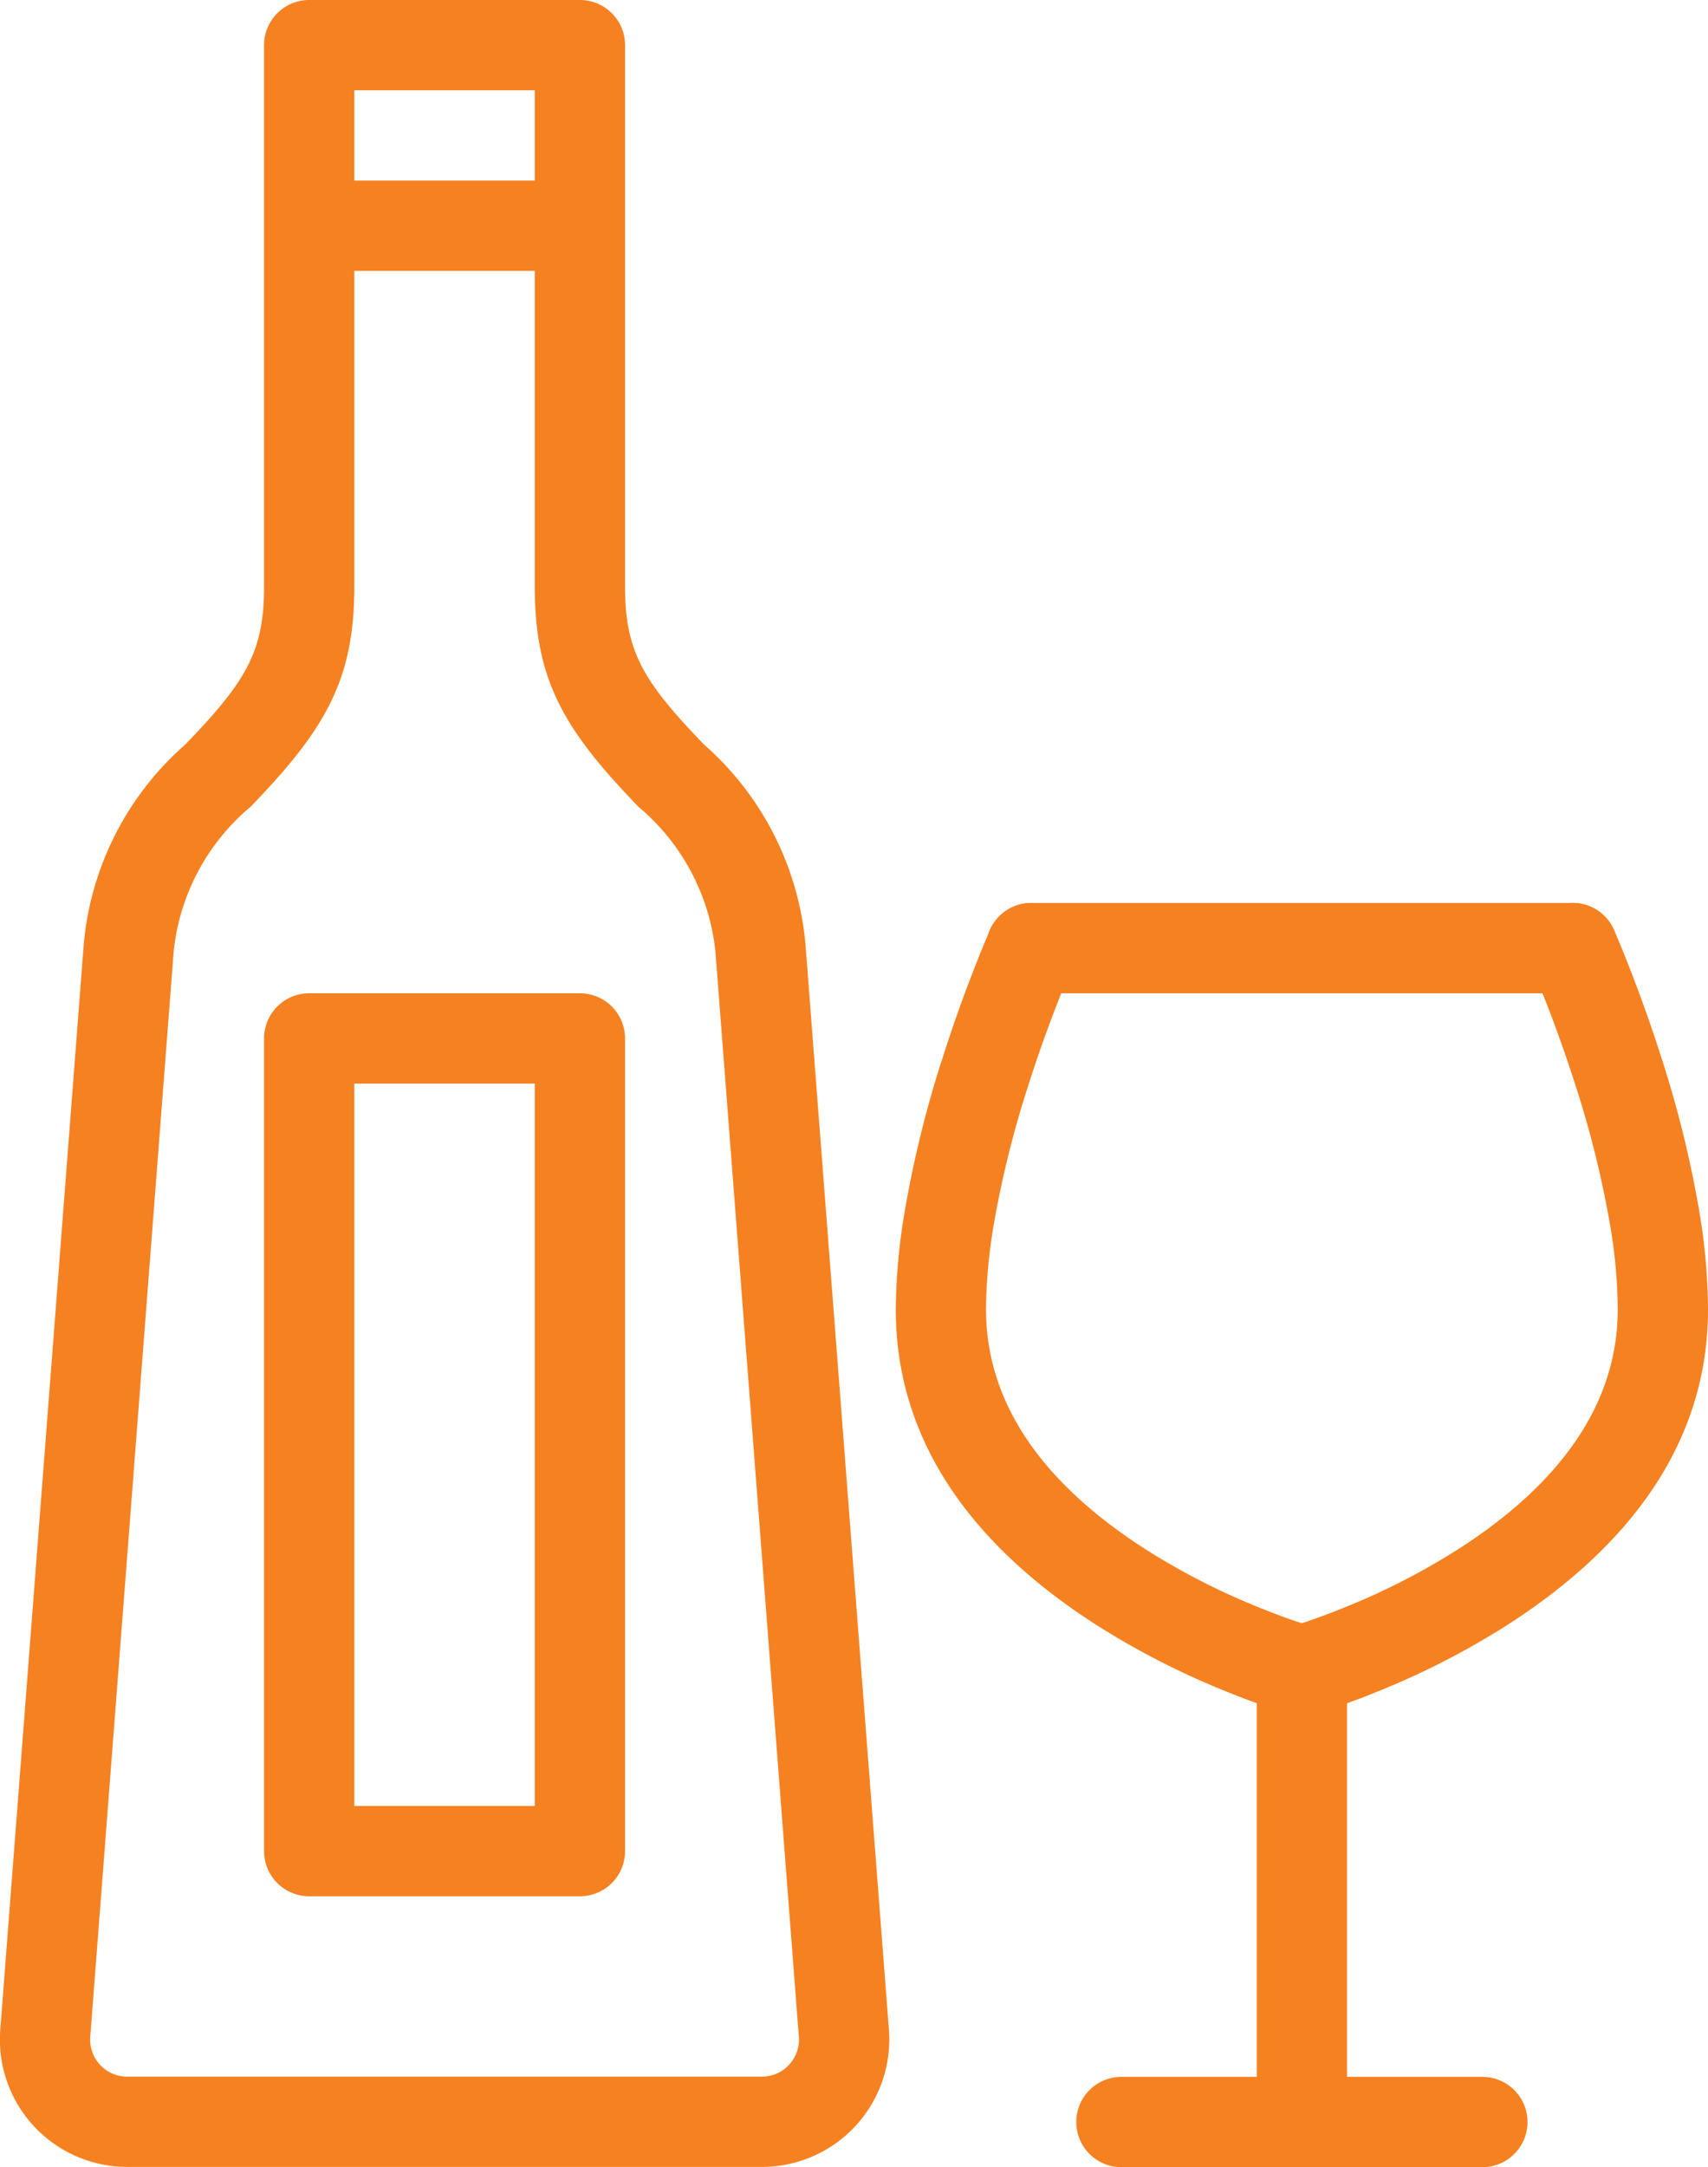 <svg xmlns="http://www.w3.org/2000/svg" width="37.852" height="48" viewBox="0 0 37.852 48"><defs><style>.a{fill:#f68121;fill-rule:evenodd;}</style></defs><g transform="translate(-2.074)"><path class="a" d="M13.926,1a1,1,0,0,0-1-1h-6a1,1,0,0,0-1,1V13c0,1.371-.369,2.042-1.575,3.311l-.168.177A6.671,6.671,0,0,0,1.931,20.9L.083,44.921a2.821,2.821,0,0,0,2.839,3.073h14.01a2.822,2.822,0,0,0,2.839-3.073l-1.846-24a6.684,6.684,0,0,0-2.254-4.435l-.168-.177C14.3,15.042,13.926,14.371,13.926,13Zm.125,16.689.168.177A4.833,4.833,0,0,1,15.931,21.1l1.844,23.975a.823.823,0,0,1-.844.92H2.921a.822.822,0,0,1-.844-.92l1.846-24a4.822,4.822,0,0,1,1.71-3.211l.168-.177c1.525-1.606,2.125-2.7,2.125-4.689V2h4V13C11.926,14.993,12.526,16.083,14.051,17.689Z" transform="translate(2)"/><path class="a" d="M3.5,2V4h6V2Z" transform="translate(5.426 2)"/><path class="a" d="M4,11a1,1,0,0,0-1,1V30a1,1,0,0,0,1,1h6a1,1,0,0,0,1-1V12a1,1,0,0,0-1-1Zm5,2V29H5V13Z" transform="translate(4.926 11)"/><path class="a" d="M24,12a1,1,0,0,0,0-2H12a1,1,0,1,0,0,2Z" transform="translate(12.926 10)"/><path class="a" d="M20.382,12.124c.227.576.454,1.207.666,1.868a22.333,22.333,0,0,1,.791,3.192A11.513,11.513,0,0,1,22,19c0,2.116-1.3,3.88-3.539,5.315a15.489,15.489,0,0,1-2.583,1.315c-.527.211-.931.345-1.148.406a1,1,0,0,0,.541,1.926,14.238,14.238,0,0,0,1.352-.475A17.485,17.485,0,0,0,19.539,26C22.3,24.233,24,21.919,24,19a13.443,13.443,0,0,0-.187-2.135,24.231,24.231,0,0,0-.86-3.482c-.226-.706-.467-1.376-.709-1.991-.146-.372-.261-.645-.329-.8a1,1,0,1,0-1.828.812C20.143,11.534,20.247,11.781,20.382,12.124Z" transform="translate(15.926 10)"/><path class="a" d="M18.121,25.632a15.494,15.494,0,0,1-2.582-1.314C13.3,22.883,12,21.119,12,19a11.513,11.513,0,0,1,.161-1.816,22.333,22.333,0,0,1,.791-3.192c.212-.662.439-1.292.666-1.868.135-.343.239-.59.3-.718a1,1,0,1,0-1.828-.812c-.068.153-.183.426-.329.8-.242.615-.484,1.285-.709,1.991a24.231,24.231,0,0,0-.86,3.482A13.442,13.442,0,0,0,10,19c0,2.922,1.7,5.237,4.461,7a17.463,17.463,0,0,0,2.918,1.486,14.237,14.237,0,0,0,1.352.474,1,1,0,1,0,.539-1.926C19.052,25.976,18.648,25.843,18.121,25.632Z" transform="translate(11.926 10)"/><path class="a" d="M14,28.5h2v-10H14Z" transform="translate(15.926 18.5)"/><path class="a" d="M13,23a1,1,0,0,0,0,2h8a1,1,0,0,0,0-2Z" transform="translate(13.926 23)"/></g></svg>